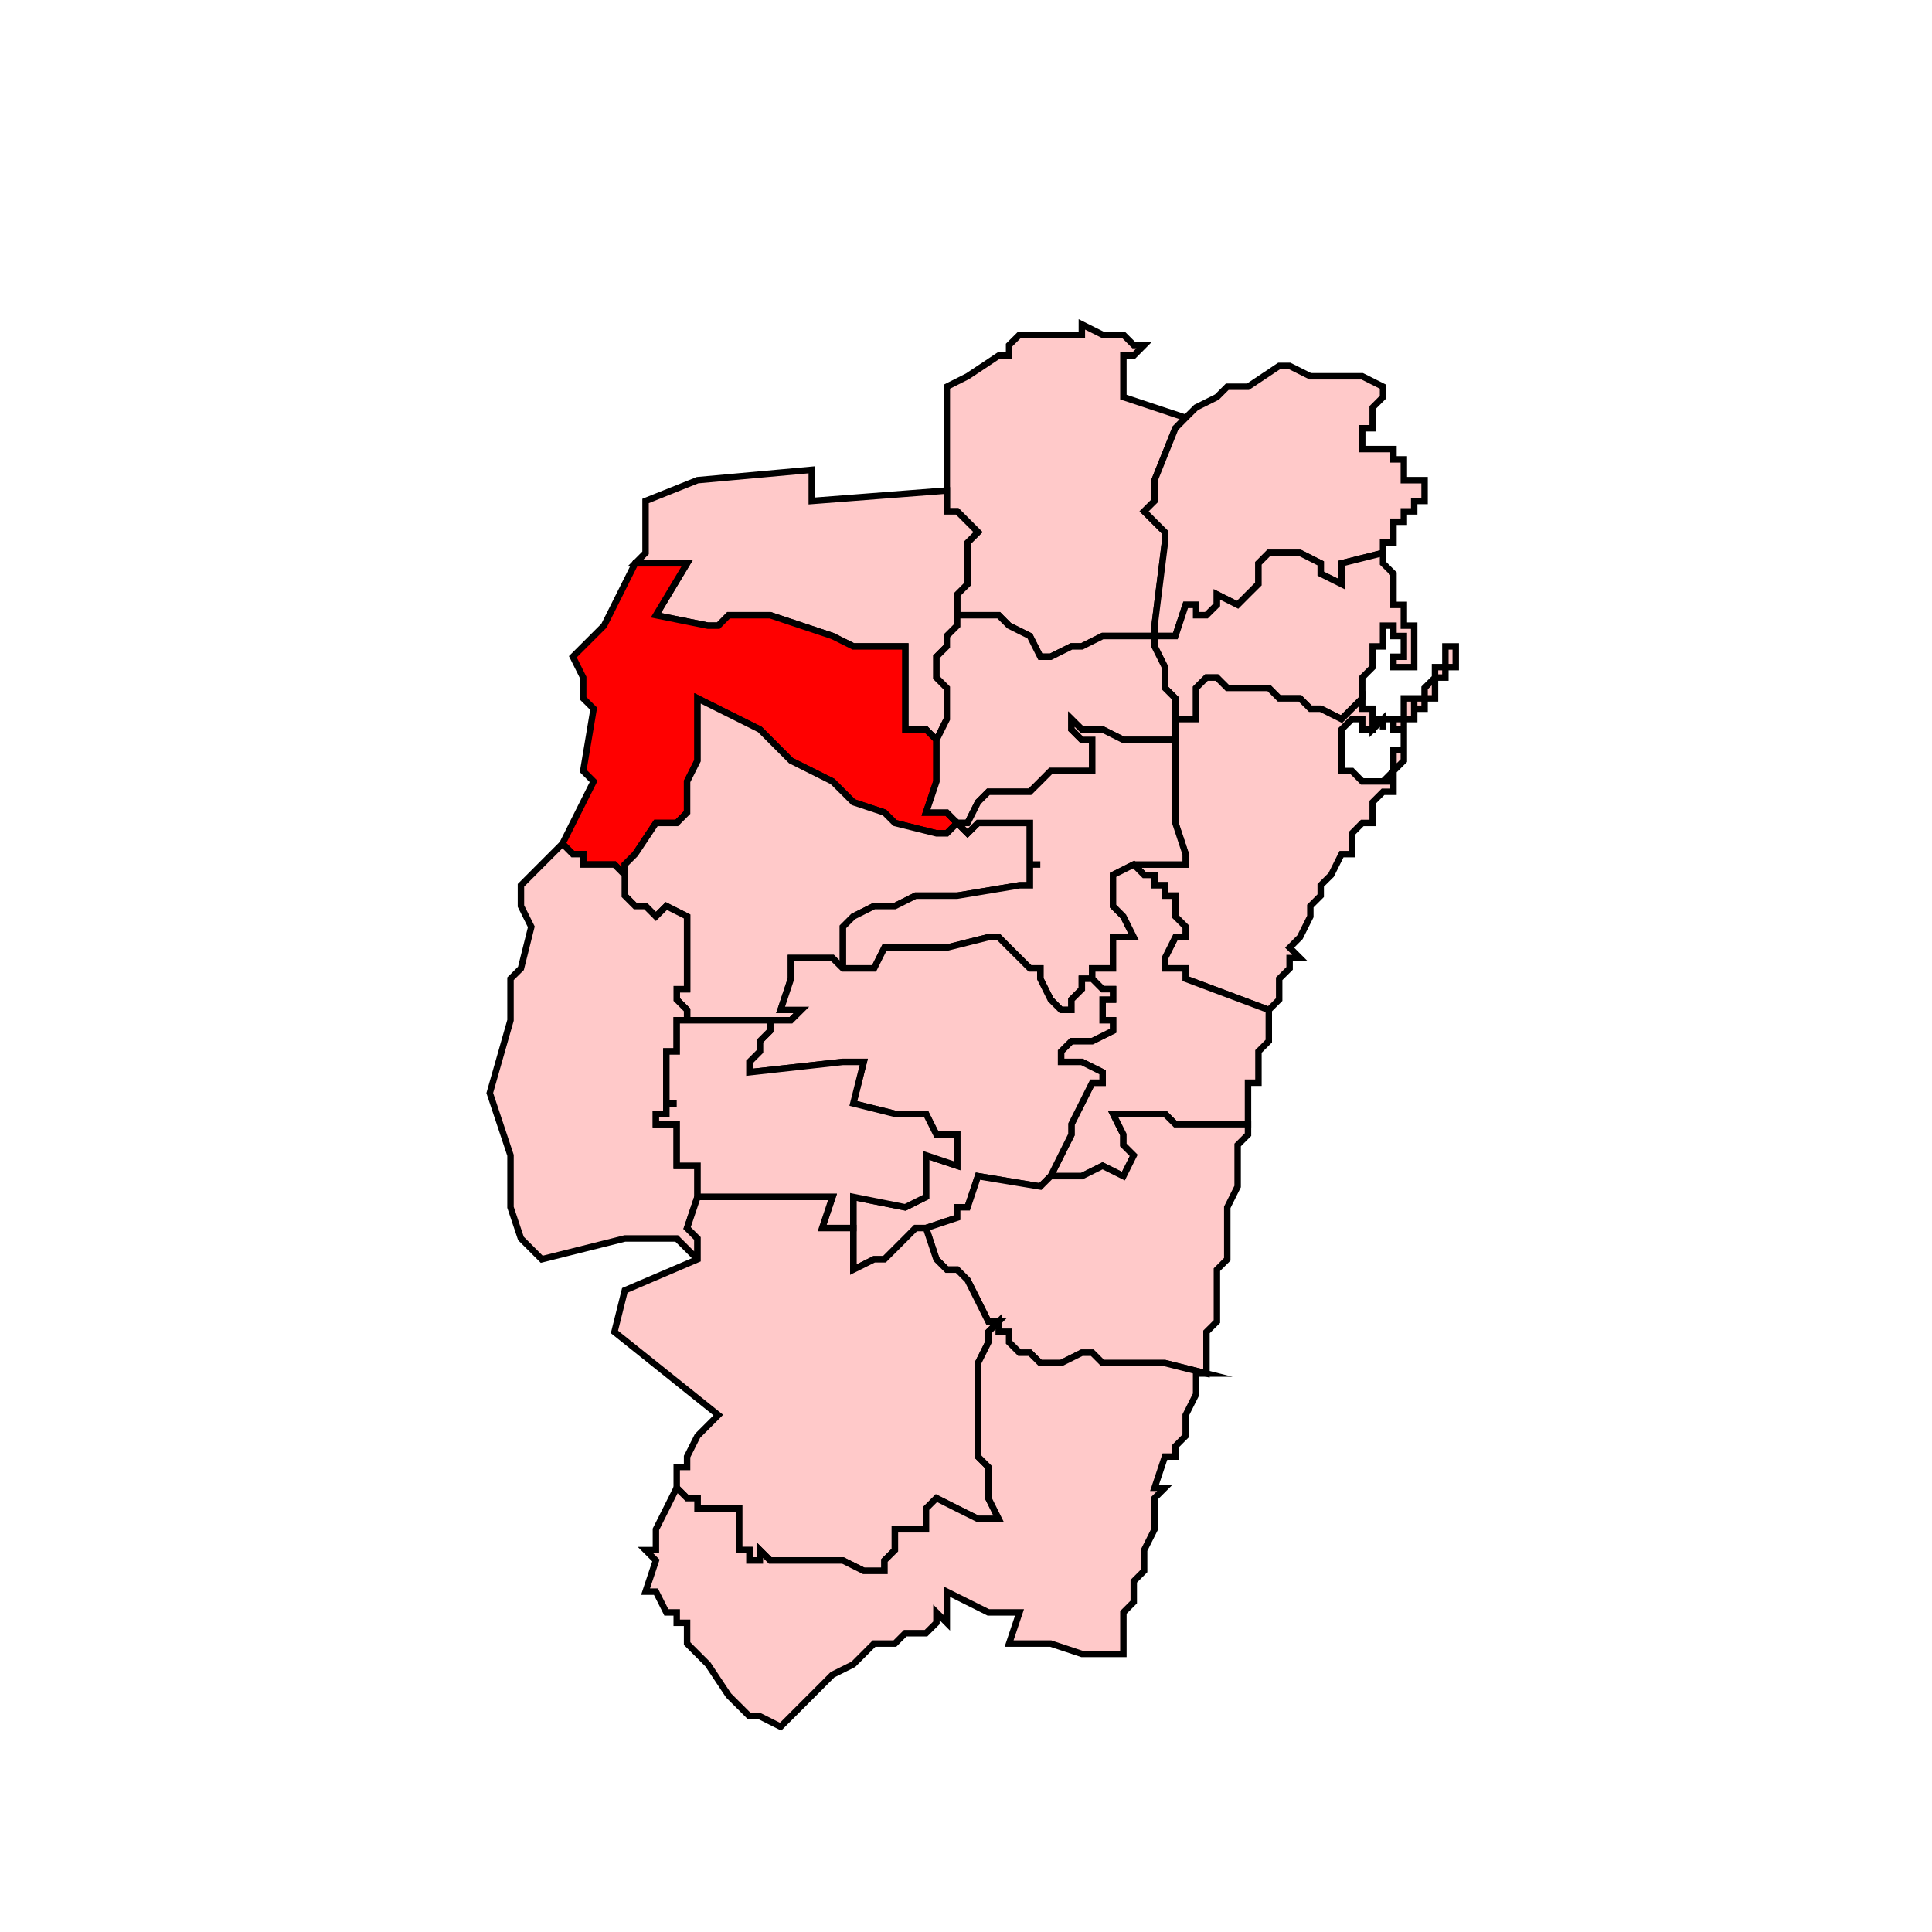 <svg id="Layer_1" data-name="Layer 1" xmlns="http://www.w3.org/2000/svg" viewBox="0 0 300 300"><defs><style>.cls-1{fill:#ffc9c9;}.cls-1,.cls-2{stroke:#000;stroke-miterlimit:10;fill-rule:evenodd;}.cls-2{fill:red;}</style></defs><polygon class="cls-1" points="184.11 64.88 182.51 66.5 179.28 74.56 179.28 77.79 177.66 79.4 180.89 82.63 180.89 84.24 179.28 97.15 179.28 98.76 177.66 98.76 174.44 98.76 171.21 98.76 167.99 100.37 166.37 100.37 163.15 101.98 161.54 101.98 159.92 98.76 156.69 97.15 155.08 95.53 151.86 95.53 148.63 95.53 148.63 93.92 148.63 92.3 150.24 90.69 150.24 89.08 150.24 87.47 150.24 84.24 151.86 82.63 150.24 81.01 148.63 79.4 147.02 79.4 147.02 77.79 147.02 76.17 147.02 60.05 150.24 58.43 155.08 55.21 156.69 55.21 156.69 53.59 158.31 51.98 161.54 51.98 163.15 51.98 167.99 51.98 167.99 50.37 171.21 51.98 174.44 51.98 176.05 53.59 177.66 53.59 176.05 55.21 174.44 55.21 174.44 56.82 174.44 58.43 174.44 61.66 184.11 64.88"/><polygon class="cls-1" points="214.76 60.05 214.76 61.66 213.15 63.27 213.15 64.88 213.15 66.5 211.53 66.5 211.53 68.11 211.53 69.73 213.15 69.73 214.76 69.73 216.38 69.73 216.38 71.33 217.99 71.33 217.99 72.95 217.99 74.56 219.6 74.56 221.21 74.56 221.21 76.17 221.21 77.79 219.6 77.79 219.6 79.4 217.99 79.4 217.99 81.01 216.38 81.01 216.38 82.63 216.38 84.24 214.76 84.24 214.76 85.85 208.31 87.47 208.31 89.08 208.31 90.69 205.08 89.08 205.08 87.47 201.86 85.85 197.02 85.85 195.41 87.47 195.41 90.69 193.79 92.3 192.18 93.92 188.96 92.3 188.96 93.92 187.34 95.53 185.73 95.53 185.73 93.92 184.11 93.92 182.51 98.76 179.28 98.76 179.28 97.15 180.89 84.24 180.89 82.63 177.66 79.4 179.28 77.79 179.28 74.56 182.51 66.5 184.11 64.88 185.73 63.27 188.96 61.66 190.57 60.05 193.79 60.05 198.63 56.82 200.25 56.82 203.47 58.43 206.7 58.43 209.93 58.43 211.53 58.43 214.76 60.05"/><polygon class="cls-1" points="147.02 76.17 147.02 77.79 147.02 79.4 148.63 79.4 150.24 81.01 151.86 82.63 150.24 84.24 150.24 87.47 150.24 89.08 150.24 90.69 148.63 92.3 148.63 93.92 148.63 95.53 148.63 97.15 147.02 98.76 147.02 100.37 145.41 101.98 145.41 103.59 145.41 105.21 147.02 106.82 147.02 108.44 147.02 110.05 147.02 111.66 145.41 114.89 143.79 113.27 142.18 113.27 140.57 113.27 140.57 111.66 140.57 110.05 140.57 108.44 140.57 106.82 140.57 103.59 140.57 101.98 140.57 100.37 137.34 100.37 135.73 100.37 134.12 100.37 132.5 100.37 129.27 98.76 119.6 95.53 116.37 95.53 114.76 95.53 113.14 95.53 111.54 97.15 109.92 97.15 101.85 95.53 106.69 87.47 105.08 87.47 100.24 87.47 98.63 87.47 100.24 85.85 100.24 77.79 108.31 74.56 126.05 72.95 126.05 77.79 147.02 76.17"/><polygon class="cls-1" points="214.76 85.85 214.76 87.47 216.38 89.08 216.38 90.69 216.38 92.3 216.38 93.92 217.99 93.92 217.99 95.53 217.99 97.15 219.6 97.15 219.6 98.76 219.6 100.37 219.6 101.98 219.6 103.59 217.99 103.59 216.38 103.59 216.38 101.98 217.99 101.98 217.99 100.37 217.99 98.76 216.38 98.76 216.38 97.15 214.76 97.15 214.76 98.76 214.76 100.37 213.15 100.37 213.15 101.98 213.15 103.59 211.53 105.21 211.53 106.82 211.53 108.44 208.31 111.66 205.08 110.05 203.47 110.05 201.86 108.44 198.63 108.44 197.02 106.82 193.79 106.82 192.18 106.82 190.57 106.82 188.96 105.21 187.34 105.21 185.73 106.82 185.73 108.44 185.73 110.05 185.73 111.66 184.11 111.66 182.51 111.66 182.51 108.44 180.89 106.82 180.89 105.21 180.89 103.59 179.28 100.37 179.28 98.76 182.51 98.76 184.11 93.92 185.73 93.92 185.73 95.53 187.34 95.53 188.96 93.92 188.96 92.3 192.18 93.92 193.79 92.3 195.41 90.69 195.41 87.47 197.02 85.85 201.86 85.85 205.08 87.47 205.08 89.08 208.31 90.69 208.31 89.08 208.31 87.47 214.76 85.85"/><polygon class="cls-2" points="106.69 87.47 101.85 95.53 109.92 97.15 111.54 97.15 113.14 95.53 114.76 95.53 116.37 95.53 119.6 95.53 129.27 98.76 132.5 100.37 134.12 100.37 135.73 100.37 137.34 100.37 140.57 100.37 140.57 101.98 140.57 103.59 140.57 106.82 140.57 108.44 140.57 110.05 140.57 111.66 140.57 113.27 142.18 113.27 143.79 113.27 145.41 114.89 145.41 116.5 145.41 118.11 145.41 119.72 145.41 121.34 143.79 126.17 145.41 126.17 147.02 126.17 148.63 127.79 147.02 129.4 145.41 129.4 138.96 127.79 137.34 126.17 132.5 124.56 130.89 122.95 129.27 121.34 122.82 118.11 121.21 116.5 117.99 113.27 108.31 108.44 108.31 113.27 108.31 116.5 108.31 118.11 106.69 121.34 106.69 122.95 106.69 124.56 106.69 126.17 105.08 127.79 103.47 127.79 101.85 127.79 98.63 132.63 97.02 134.24 97.02 135.86 95.41 134.24 93.79 134.24 92.18 134.24 90.56 134.24 90.56 132.63 88.95 132.63 87.34 131.01 88.95 127.79 92.18 121.34 90.56 119.72 92.18 110.05 90.56 108.44 90.56 105.21 88.95 101.98 93.79 97.15 98.63 87.47 100.24 87.47 105.08 87.47 106.69 87.47"/><polygon class="cls-1" points="159.92 98.76 161.54 101.98 163.15 101.98 166.37 100.37 167.99 100.37 171.21 98.76 174.44 98.76 177.66 98.76 179.28 98.76 179.28 100.37 180.89 103.59 180.89 105.21 180.89 106.82 182.51 108.44 182.51 111.66 182.51 114.89 179.28 114.89 176.05 114.89 174.44 114.89 171.21 113.27 169.6 113.27 167.99 113.27 166.37 111.66 166.37 113.27 167.99 114.89 169.6 114.89 169.6 116.5 169.6 118.11 169.6 119.72 167.99 119.72 166.37 119.72 163.15 119.72 161.54 121.34 159.92 122.95 158.31 122.95 156.69 122.95 153.47 122.95 151.86 124.56 150.24 127.79 148.63 127.79 147.02 126.17 145.41 126.17 143.79 126.17 145.41 121.34 145.41 119.72 145.41 118.11 145.41 116.5 145.41 114.89 147.02 111.66 147.02 110.05 147.02 108.44 147.02 106.82 145.41 105.21 145.41 103.59 145.41 101.98 147.02 100.37 147.02 98.76 148.63 97.15 148.63 95.53 151.86 95.53 155.08 95.53 156.69 97.15 159.92 98.76"/><polygon class="cls-1" points="205.08 110.05 208.31 111.66 211.53 108.44 211.53 110.05 213.15 110.05 213.15 111.66 214.76 111.66 216.38 111.66 214.76 111.66 214.76 113.27 214.76 111.66 213.15 113.27 213.15 111.66 213.15 113.27 211.53 113.27 211.53 111.66 209.93 111.66 208.31 113.27 208.31 116.5 208.31 118.11 208.31 119.72 209.93 119.72 211.53 121.34 213.15 121.34 214.76 121.34 216.38 119.72 216.38 118.11 216.38 116.5 217.99 116.5 217.99 114.89 217.99 113.27 216.38 113.27 216.38 111.66 216.38 113.27 216.38 111.66 217.99 111.66 217.99 110.05 217.99 108.44 219.6 108.44 219.6 110.05 219.6 108.44 221.21 108.44 221.21 106.82 222.83 105.21 222.83 103.59 224.44 103.59 224.44 101.98 224.44 100.37 226.05 100.37 226.05 101.98 226.05 103.59 224.44 103.59 224.44 105.21 222.83 105.21 222.83 106.82 222.83 108.44 221.21 108.44 221.21 110.05 219.6 110.05 219.6 111.66 217.99 111.66 217.99 113.27 217.99 114.89 217.99 116.5 217.99 118.11 216.38 119.72 216.38 121.34 214.76 121.34 216.38 121.34 216.38 122.95 214.76 122.95 213.15 124.56 213.15 126.17 213.15 127.79 211.53 127.79 209.93 129.4 209.93 132.63 208.31 132.63 206.7 135.86 205.08 137.47 205.08 139.08 203.47 140.69 203.47 142.31 201.86 145.53 200.25 147.15 201.86 148.76 200.25 148.76 200.25 150.37 198.63 151.98 198.63 153.6 198.63 155.21 197.02 156.82 184.11 151.98 184.11 150.37 182.51 150.37 180.89 150.37 180.89 148.76 182.51 145.53 184.11 145.53 184.11 143.92 182.51 142.31 182.51 140.69 182.51 139.08 180.89 139.08 180.89 137.47 179.28 137.47 179.28 135.86 177.66 135.86 176.05 134.24 184.11 134.24 184.11 132.63 182.51 127.79 182.51 124.56 182.51 121.34 182.51 119.72 182.51 118.11 182.51 116.5 182.51 114.89 182.51 111.66 184.11 111.66 185.73 111.66 185.73 110.05 185.73 108.44 185.73 106.82 187.34 105.21 188.96 105.21 190.57 106.82 192.18 106.82 193.79 106.82 197.02 106.82 198.63 108.44 201.86 108.44 203.47 110.05 205.08 110.05"/><polygon class="cls-1" points="148.63 127.79 150.24 129.4 151.86 127.79 153.47 127.79 155.08 127.79 156.69 127.79 158.31 127.79 159.92 127.79 159.92 129.4 159.92 134.24 161.54 134.24 159.92 134.24 159.92 137.47 158.31 137.47 148.63 139.08 147.02 139.08 142.18 139.08 138.96 140.69 135.73 140.69 132.5 142.31 130.89 143.92 130.89 148.76 130.89 150.37 129.27 148.76 127.66 148.76 126.05 148.76 124.44 148.76 122.82 148.76 122.82 150.37 122.82 151.98 121.21 156.82 124.44 156.82 122.82 158.43 121.21 158.43 119.6 158.43 116.37 158.43 114.76 158.43 111.54 158.43 106.69 158.43 106.69 156.82 105.08 155.21 105.08 153.6 106.69 153.6 106.69 151.98 106.69 150.37 106.69 148.76 106.69 147.15 106.69 145.53 106.69 143.92 106.69 142.31 103.47 140.69 101.85 142.31 100.24 140.69 98.63 140.69 97.02 139.08 97.02 137.47 97.02 135.86 97.02 134.24 98.63 132.63 101.85 127.79 103.47 127.79 105.08 127.79 106.69 126.17 106.69 124.56 106.69 122.95 106.69 121.34 108.31 118.11 108.31 116.5 108.31 113.27 108.31 108.44 117.99 113.27 121.21 116.5 122.82 118.11 129.27 121.34 130.89 122.95 132.5 124.56 137.34 126.17 138.96 127.79 145.41 129.4 147.02 129.4 148.63 127.79"/><polygon class="cls-1" points="182.51 114.89 182.51 116.5 182.51 118.11 182.51 119.72 182.51 121.34 182.51 124.56 182.51 127.79 184.11 132.63 184.11 134.24 176.05 134.24 172.83 135.86 172.83 137.47 172.83 139.08 172.83 140.69 174.44 142.31 176.05 145.53 172.83 145.53 172.83 148.76 172.83 150.37 171.21 150.37 169.6 150.37 169.6 151.98 167.99 151.98 167.99 153.6 166.37 155.21 166.37 156.82 164.76 156.82 163.15 155.21 161.54 151.98 161.54 150.37 159.92 150.37 158.31 148.76 156.69 147.15 155.08 145.53 153.47 145.53 147.02 147.15 137.34 147.15 135.73 150.37 132.5 150.37 130.89 150.37 130.89 148.76 130.89 143.92 132.5 142.31 135.73 140.69 138.96 140.69 142.18 139.08 147.02 139.08 148.63 139.08 158.31 137.47 159.92 137.47 159.92 134.24 161.54 134.24 159.92 134.24 159.92 129.4 159.92 127.79 158.31 127.79 156.69 127.79 155.08 127.79 153.47 127.79 151.86 127.79 150.24 129.4 148.63 127.79 150.24 127.79 151.86 124.56 153.47 122.95 156.69 122.95 158.31 122.95 159.92 122.95 161.54 121.34 163.15 119.72 166.37 119.72 167.99 119.72 169.6 119.72 169.6 118.11 169.6 116.5 169.6 114.89 167.99 114.89 166.37 113.27 166.37 111.66 167.99 113.27 169.6 113.27 171.21 113.27 174.44 114.89 176.05 114.89 179.28 114.89 182.51 114.89"/><polygon class="cls-1" points="97.02 135.86 97.02 137.47 97.02 139.08 98.63 140.69 100.24 140.69 101.85 142.31 103.47 140.69 106.69 142.31 106.69 143.92 106.69 145.53 106.69 147.15 106.69 148.76 106.69 150.37 106.69 151.98 106.69 153.6 105.08 153.6 105.08 155.21 106.69 156.82 106.69 158.43 105.08 158.43 105.08 163.27 103.47 163.27 103.47 171.34 105.08 171.34 103.47 171.34 103.47 172.95 101.85 172.95 101.85 174.56 105.08 174.56 105.08 177.79 105.08 179.4 105.08 181.02 106.69 181.02 108.31 181.02 108.31 182.63 108.31 184.24 108.31 185.86 106.69 190.69 108.31 192.31 108.31 195.54 105.08 192.31 97.02 192.31 84.12 195.54 80.89 192.31 79.27 187.47 79.27 179.4 77.66 174.56 76.05 169.72 79.27 158.43 79.27 151.98 80.89 150.37 82.5 143.92 80.89 140.69 80.89 137.47 87.34 131.01 88.95 132.63 90.56 132.63 90.56 134.24 92.18 134.24 93.79 134.24 95.41 134.24 97.02 135.86"/><polygon class="cls-1" points="176.05 134.24 177.66 135.86 179.28 135.86 179.28 137.47 180.89 137.47 180.89 139.08 182.51 139.08 182.51 140.69 182.51 142.31 184.11 143.92 184.11 145.53 182.51 145.53 180.89 148.76 180.89 150.37 182.51 150.37 184.11 150.37 184.11 151.98 197.02 156.82 197.02 158.43 197.02 160.05 197.02 161.66 195.41 163.27 195.41 164.89 195.41 166.5 195.41 168.12 193.79 168.12 193.79 169.72 193.79 171.34 193.79 172.95 193.79 174.56 192.18 174.56 190.57 174.56 188.96 174.56 187.34 174.56 185.73 174.56 184.11 174.56 182.51 174.56 180.89 172.95 176.05 172.95 172.83 172.95 174.44 176.18 174.44 177.79 176.05 179.4 174.44 182.63 171.21 181.02 167.99 182.63 166.37 182.63 164.76 182.63 163.15 182.63 164.76 179.4 166.37 176.18 166.37 174.56 167.99 171.34 169.6 168.12 171.21 168.12 171.21 166.5 167.99 164.89 164.76 164.89 164.76 163.27 166.37 161.66 169.6 161.66 172.83 160.05 172.83 158.43 171.21 158.43 171.21 155.21 172.83 155.21 172.83 153.6 171.21 153.6 169.6 151.98 169.6 150.37 171.21 150.37 172.83 150.37 172.83 148.76 172.83 145.53 176.05 145.53 174.44 142.31 172.83 140.69 172.83 139.08 172.83 137.47 172.83 135.86 176.05 134.24"/><polygon class="cls-1" points="156.69 147.15 158.31 148.76 159.92 150.37 161.54 150.37 161.54 151.98 163.15 155.21 164.76 156.82 166.37 156.82 166.37 155.21 167.99 153.6 167.99 151.98 169.6 151.98 171.21 153.6 172.83 153.6 172.83 155.21 171.21 155.21 171.21 158.43 172.83 158.43 172.83 160.05 169.6 161.66 166.37 161.66 164.76 163.27 164.76 164.89 167.99 164.89 171.21 166.5 171.21 168.12 169.6 168.12 167.99 171.34 166.37 174.56 166.37 176.18 164.76 179.4 163.15 182.63 161.54 184.24 151.86 182.63 150.24 187.47 148.63 187.47 148.63 189.08 143.79 190.69 142.18 190.69 140.57 192.31 138.96 193.92 137.34 195.54 135.73 195.54 132.5 197.15 132.5 190.69 132.5 185.86 140.57 187.47 143.79 185.86 143.79 179.4 148.63 181.02 148.63 179.4 148.63 176.18 147.02 176.18 145.41 176.18 143.79 172.95 142.18 172.95 138.96 172.95 132.5 171.34 134.12 164.89 130.89 164.89 116.37 166.5 116.37 164.89 117.99 163.27 117.99 161.66 119.6 160.05 119.6 158.43 121.21 158.43 122.82 158.43 124.44 156.82 121.21 156.82 122.82 151.98 122.82 150.37 122.82 148.76 124.44 148.76 126.05 148.76 127.66 148.76 129.27 148.76 130.89 150.37 132.5 150.37 135.73 150.37 137.34 147.15 147.02 147.15 153.47 145.53 155.08 145.53 156.69 147.15"/><polygon class="cls-1" points="119.6 158.43 119.6 160.05 117.99 161.66 117.99 163.27 116.37 164.89 116.37 166.5 130.89 164.89 134.12 164.89 132.5 171.34 138.96 172.95 142.18 172.95 143.79 172.95 145.41 176.18 147.02 176.18 148.63 176.18 148.63 179.4 148.63 181.02 143.79 179.4 143.79 185.86 140.57 187.47 132.5 185.86 132.5 190.69 127.66 190.69 129.27 185.86 127.66 185.86 126.05 185.86 124.44 185.86 121.21 185.86 117.99 185.86 116.37 185.86 108.31 185.86 108.31 184.24 108.31 182.63 108.31 181.02 106.69 181.02 105.08 181.02 105.08 179.4 105.08 177.79 105.08 174.56 101.85 174.56 101.85 172.95 103.47 172.95 103.47 171.34 105.08 171.34 103.47 171.34 103.47 163.27 105.08 163.27 105.08 158.43 106.69 158.43 111.54 158.43 114.76 158.43 116.37 158.43 119.6 158.43"/><polygon class="cls-1" points="193.79 174.56 193.79 176.18 192.18 177.79 192.18 179.4 192.18 181.02 192.18 182.63 192.18 184.24 190.57 187.47 190.57 189.08 190.57 190.69 190.57 192.31 190.57 193.92 190.57 195.54 188.96 197.15 188.96 198.76 188.96 200.37 188.96 201.98 188.96 203.6 188.96 205.21 187.34 206.82 187.34 208.44 187.34 210.05 187.34 211.66 187.34 213.28 180.89 211.66 177.66 211.66 174.44 211.66 171.21 211.66 169.6 210.05 167.99 210.05 164.76 211.66 163.15 211.66 161.54 211.66 159.92 210.05 158.31 210.05 156.69 208.44 156.69 206.82 155.08 206.82 155.08 205.21 153.47 205.21 151.86 201.98 150.24 198.76 148.63 197.15 147.02 197.15 145.41 195.54 143.79 190.69 148.63 189.08 148.63 187.47 150.24 187.47 151.86 182.63 161.54 184.24 163.15 182.63 164.76 182.63 166.37 182.63 167.99 182.63 171.21 181.02 174.44 182.63 176.05 179.4 174.44 177.79 174.44 176.18 172.83 172.95 176.05 172.95 180.89 172.95 182.51 174.56 184.11 174.56 185.73 174.56 187.34 174.56 188.96 174.56 190.57 174.56 192.18 174.56 193.79 174.56"/><polygon class="cls-1" points="108.31 185.86 116.37 185.86 117.99 185.86 121.21 185.86 124.44 185.86 126.05 185.86 127.66 185.86 129.27 185.86 127.66 190.69 132.5 190.69 132.5 197.15 135.73 195.54 137.34 195.54 138.96 193.92 140.57 192.31 142.18 190.69 143.79 190.69 145.41 195.54 147.02 197.15 148.63 197.15 150.24 198.76 151.86 201.98 153.47 205.21 155.08 205.21 153.47 206.82 153.47 208.44 151.86 211.66 151.86 214.89 151.86 218.11 151.86 221.34 151.86 222.96 151.86 226.18 153.47 227.79 153.47 231.02 153.47 232.63 155.08 235.86 153.47 235.86 151.86 235.86 148.63 234.25 145.41 232.63 143.79 234.25 143.79 235.86 143.79 237.47 142.18 237.47 140.57 237.47 138.96 237.47 138.96 239.08 138.96 240.7 137.34 242.31 137.34 243.92 135.73 243.92 134.12 243.92 130.89 242.31 129.27 242.31 126.05 242.31 124.44 242.31 122.82 242.31 121.21 242.31 119.6 242.31 117.99 240.7 117.99 242.31 116.37 242.31 116.37 240.7 114.76 240.7 114.76 239.08 114.76 237.47 114.76 235.86 114.76 234.25 113.14 234.25 111.54 234.25 108.31 234.25 108.31 232.63 106.69 232.63 105.08 231.02 105.08 229.4 105.08 227.79 106.69 227.79 106.69 226.18 108.31 222.96 111.54 219.73 95.41 206.82 97.02 200.37 108.31 195.54 108.31 192.31 106.69 190.69 108.31 185.86"/><polygon class="cls-1" points="161.54 211.66 163.15 211.66 164.76 211.66 167.99 210.05 169.6 210.05 171.21 211.66 174.44 211.66 177.66 211.66 180.89 211.66 187.34 213.28 185.73 213.28 185.73 214.89 185.73 216.5 184.11 219.73 184.11 221.34 184.11 222.96 182.51 224.57 182.51 226.18 180.89 226.18 179.28 231.02 180.89 231.02 179.28 232.63 179.28 234.25 179.28 235.86 179.28 237.47 177.66 240.7 177.66 242.31 177.66 243.92 176.05 245.53 176.05 247.15 176.05 248.76 174.44 250.37 174.44 251.99 174.44 253.6 174.44 255.21 174.44 256.82 172.83 256.82 169.6 256.82 167.99 256.82 163.15 255.21 159.92 255.21 156.69 255.21 158.31 250.37 153.47 250.37 150.24 248.76 147.02 247.15 147.02 250.37 147.02 251.99 145.41 250.37 145.41 251.99 143.79 253.6 140.57 253.6 138.96 255.21 135.73 255.21 132.5 258.44 129.27 260.05 126.05 263.28 121.21 268.12 117.99 266.5 116.37 266.5 114.76 264.89 113.14 263.28 109.92 258.44 106.69 255.21 106.69 251.99 105.08 251.99 105.08 250.37 103.47 250.37 101.85 247.15 100.24 247.15 101.85 242.31 100.24 240.7 101.85 240.7 101.85 237.47 103.47 234.25 105.08 231.02 106.69 232.63 108.31 232.63 108.31 234.25 111.54 234.25 113.14 234.25 114.76 234.25 114.76 235.86 114.76 237.47 114.76 239.08 114.76 240.7 116.37 240.7 116.37 242.31 117.99 242.31 117.99 240.7 119.6 242.31 121.21 242.31 122.82 242.31 124.44 242.31 126.05 242.31 129.27 242.31 130.89 242.31 134.12 243.92 135.73 243.92 137.34 243.92 137.34 242.31 138.96 240.7 138.96 239.08 138.96 237.47 140.57 237.47 142.18 237.47 143.79 237.47 143.79 235.86 143.79 234.25 145.41 232.63 148.63 234.25 151.86 235.86 153.47 235.86 155.08 235.86 153.47 232.63 153.47 231.02 153.47 227.79 151.86 226.18 151.86 222.96 151.86 221.34 151.86 218.11 151.86 214.89 151.86 211.66 153.47 208.44 153.47 206.82 155.08 205.21 155.08 206.82 156.69 206.82 156.69 208.44 158.31 210.05 159.92 210.05 161.54 211.66"/></svg>